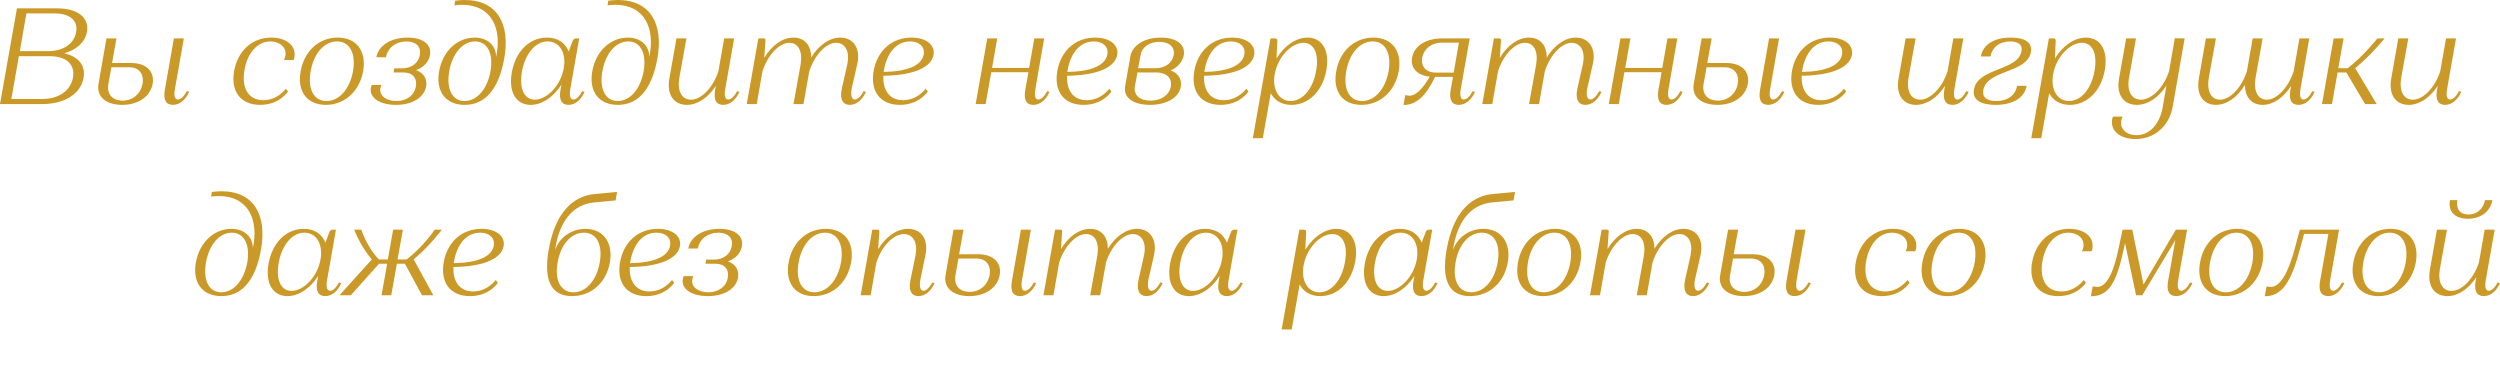 <?xml version="1.0" encoding="UTF-8"?> <svg xmlns="http://www.w3.org/2000/svg" viewBox="0 0 447 68" fill="none"><path d="M0 18.603L3.031 1.491H10.169C13.934 1.491 15.987 3.178 15.547 5.671C15.23 7.529 13.714 8.898 11.489 9.534C14.056 10.12 15.352 11.734 14.936 13.934C14.447 16.745 11.587 18.603 7.578 18.603H0ZM2.029 17.698H7.529C10.585 17.698 12.638 16.158 13.054 13.861C13.445 11.563 11.929 10.047 8.898 10.047H3.374L2.029 17.698ZM4.718 2.396L3.545 9.143H8.58C11.392 9.143 13.249 7.798 13.616 5.745C13.983 3.74 12.565 2.396 9.778 2.396H4.718ZM17.616 14.985L19.034 6.869H20.819L20.036 11.269H23.459C26.147 11.269 27.663 12.76 27.296 14.985C26.881 17.258 24.73 18.75 21.87 18.75C18.912 18.75 17.201 17.258 17.616 14.985ZM21.943 17.992C23.728 17.992 25.145 16.794 25.488 14.985C25.781 13.225 24.852 12.027 23.141 12.027H19.914L19.376 15.009C19.058 16.818 20.085 17.992 21.943 17.992ZM29.472 16.061L31.086 6.869H32.87L31.281 15.889C31.061 17.112 31.257 17.796 31.819 17.796C32.332 17.796 32.919 17.21 33.408 16.305L33.823 16.427C33.188 17.821 32.161 18.75 30.914 18.75C29.668 18.75 29.154 17.821 29.472 16.061ZM48.506 6.722C51.146 6.722 53.029 8.14 52.637 10.292C52.637 10.34 52.589 10.536 52.491 10.732H50.78C50.902 10.487 50.975 10.243 51.024 9.998C51.293 8.483 50.022 7.407 48.335 7.407C46.013 7.407 44.228 9.509 43.715 12.492C43.128 15.816 44.473 17.918 47.088 17.918C49.68 17.918 51.098 15.865 51.098 15.865L51.488 16.354C51.488 16.354 50.022 18.75 46.526 18.75C43.03 18.75 41.222 16.354 41.857 12.712C42.517 9.118 45.035 6.722 48.506 6.722ZM53.759 12.736C54.394 9.118 57.034 6.722 60.383 6.722C63.732 6.722 65.566 9.118 64.93 12.736C64.27 16.354 61.606 18.75 58.257 18.75C54.908 18.75 53.098 16.354 53.759 12.736ZM55.543 12.736C54.981 15.938 56.105 18.065 58.379 18.065C60.652 18.065 62.534 15.938 63.121 12.736C63.659 9.534 62.534 7.407 60.261 7.407C57.988 7.407 56.105 9.534 55.543 12.736ZM66.319 15.718C66.368 15.547 66.392 15.376 66.465 15.181H68.201C68.103 15.401 68.054 15.572 68.005 15.792C67.785 17.112 69.081 18.065 70.89 18.065C72.723 18.065 74.092 17.038 74.361 15.449C74.63 13.983 73.775 12.956 72.137 12.956H70.377V12.932L70.499 12.223H71.941C73.579 12.223 74.826 11.245 75.07 9.827C75.339 8.36 74.41 7.407 72.65 7.407C70.792 7.407 69.301 8.556 69.008 10.243H67.296C67.663 8.116 69.937 6.722 72.87 6.722C75.632 6.722 77.221 7.969 76.879 9.851C76.659 11.074 75.755 12.052 74.386 12.54C75.755 13.029 76.415 14.081 76.195 15.449C75.828 17.454 73.701 18.75 70.792 18.75C67.981 18.75 66.001 17.527 66.319 15.718ZM90.175 10.365C89.124 16.33 86.484 18.75 83.086 18.75C79.688 18.75 77.879 16.354 78.515 12.736C79.175 9.118 81.766 6.722 84.895 6.722C87.021 6.722 88.708 8.018 88.708 10.194C89.784 5.158 87.95 0.856 82.597 0.856C82.157 0.856 81.717 0.905 81.252 0.953L81.375 0.122C81.986 0.049 82.548 0 83.061 0C88.977 0 91.226 4.351 90.175 10.365ZM87.706 12.736C88.244 9.534 87.144 7.407 84.944 7.407C82.744 7.407 80.886 9.534 80.323 12.736C79.761 15.938 80.861 18.065 83.061 18.065C85.286 18.065 87.119 15.938 87.706 12.736ZM91.513 12.956C92.173 9.191 94.666 6.722 97.795 6.722C99.702 6.722 101.047 7.627 101.682 9.191L102.44 7.187C102.562 6.991 102.782 6.869 103.002 6.869H103.564L101.976 15.889C101.756 17.112 101.951 17.796 102.538 17.796C103.051 17.796 103.613 17.21 104.102 16.305L104.518 16.427C103.907 17.821 102.88 18.75 101.633 18.75C100.411 18.75 99.898 17.821 100.215 16.061L100.387 15.132C98.944 17.381 96.891 18.75 94.886 18.75C92.344 18.75 90.878 16.55 91.513 12.956ZM95.62 17.821C97.746 17.821 100.24 15.352 100.802 12.198C101.291 9.436 100.044 7.407 97.918 7.407C95.766 7.407 93.909 9.558 93.322 12.809C92.784 15.938 93.786 17.821 95.62 17.821ZM117.557 10.365C116.506 16.33 113.866 18.75 110.468 18.75C107.071 18.75 105.261 16.354 105.897 12.736C106.557 9.118 109.148 6.722 112.277 6.722C114.404 6.722 116.091 8.018 116.091 10.194C117.167 5.158 115.333 0.856 109.98 0.856C109.539 0.856 109.099 0.905 108.635 0.953L108.757 0.122C109.368 0.049 109.931 0 110.444 0C116.36 0 118.609 4.351 117.557 10.365ZM115.089 12.736C115.626 9.534 114.526 7.407 112.326 7.407C110.126 7.407 108.268 9.534 107.706 12.736C107.144 15.938 108.244 18.065 110.444 18.065C112.668 18.065 114.502 15.938 115.089 12.736ZM122.807 18.75C120.436 18.75 119.189 16.867 119.678 14.081L120.949 6.869H122.733L121.462 13.934C121.071 16.281 121.878 17.821 123.565 17.821C125.422 17.821 127.549 15.596 128.454 12.712L129.48 6.869H131.265L129.676 15.889C129.456 17.112 129.651 17.796 130.214 17.796C130.727 17.796 131.314 17.21 131.803 16.305L132.218 16.427C131.583 17.821 130.556 18.75 129.309 18.75C128.062 18.75 127.549 17.821 127.867 16.061L127.989 15.352C126.62 17.454 124.738 18.75 122.807 18.75ZM133.517 18.603L135.595 6.869H136.548C136.744 6.869 136.866 6.967 136.866 7.138L136.646 10.34C138.015 8.091 139.922 6.722 141.877 6.722C143.858 6.722 145.056 8.116 145.031 10.292C146.4 8.067 148.307 6.722 150.238 6.722C152.536 6.722 153.905 8.58 153.294 11.392L152.316 15.669C152.022 17.038 152.267 17.796 152.853 17.796C153.342 17.796 153.929 17.21 154.418 16.305L154.833 16.427C154.198 17.821 153.171 18.75 151.949 18.75C150.678 18.75 150.091 17.723 150.531 15.792L151.484 11.538C151.998 9.191 151.118 7.651 149.48 7.651C147.696 7.651 145.593 9.9 144.689 12.785L143.662 18.603H141.877L143.149 11.538C143.54 9.191 142.758 7.651 141.12 7.651C139.335 7.651 137.233 9.876 136.328 12.76L135.302 18.603H133.517ZM160.904 18.75C157.335 18.75 155.575 16.281 156.21 12.687C156.846 9.069 159.461 6.722 162.957 6.722C165.548 6.722 167.235 7.994 166.917 9.827C166.477 12.198 163.006 13.494 157.946 13.543C157.823 16.207 159.119 17.918 161.466 17.918C164.057 17.918 165.499 15.865 165.499 15.865L165.891 16.354C165.891 16.354 164.424 18.75 160.904 18.75ZM157.995 12.858C162.077 12.809 164.766 11.783 165.157 9.754C165.402 8.311 164.326 7.407 162.737 7.407C159.755 7.407 158.361 10.292 157.995 12.858ZM174.448 18.603L176.526 6.869H178.31L177.381 12.149H184.006L184.935 6.869H186.695L185.13 15.889C184.91 17.112 185.106 17.796 185.668 17.796C186.182 17.796 186.768 17.21 187.233 16.305L187.648 16.427C187.037 17.821 186.011 18.75 184.764 18.75C183.493 18.75 183.004 17.821 183.322 16.061L183.884 12.907H177.235L176.232 18.603H174.448ZM193.742 18.75C190.173 18.75 188.413 16.281 189.048 12.687C189.684 9.069 192.299 6.722 195.795 6.722C198.386 6.722 200.073 7.994 199.755 9.827C199.315 12.198 195.844 13.494 190.784 13.543C190.661 16.207 191.957 17.918 194.304 17.918C196.895 17.918 198.337 15.865 198.337 15.865L198.728 16.354C198.728 16.354 197.262 18.75 193.742 18.75ZM190.833 12.858C194.915 12.809 197.604 11.783 197.995 9.754C198.239 8.311 197.164 7.407 195.575 7.407C192.593 7.407 191.199 10.292 190.833 12.858ZM201.176 15.425L202.105 10.096C202.471 8.067 204.647 6.722 207.531 6.722C210.367 6.722 211.981 7.969 211.663 9.851C211.443 11.049 210.538 12.1 209.292 12.589C210.636 13.054 211.369 14.154 211.125 15.474C210.807 17.454 208.607 18.75 205.6 18.75C202.618 18.75 200.809 17.43 201.176 15.425ZM203.938 9.851L203.498 12.198H206.652C208.314 12.198 209.609 11.245 209.854 9.851C210.098 8.409 209.072 7.48 207.287 7.48C205.527 7.48 204.182 8.409 203.938 9.851ZM206.749 12.956H203.376L202.911 15.474C202.667 16.99 203.767 17.992 205.698 17.992C207.629 17.992 209.072 16.99 209.341 15.474C209.609 13.958 208.558 12.956 206.749 12.956ZM218.236 18.75C214.667 18.75 212.907 16.281 213.542 12.687C214.178 9.069 216.793 6.722 220.289 6.722C222.88 6.722 224.567 7.994 224.249 9.827C223.809 12.198 220.338 13.494 215.278 13.543C215.155 16.207 216.451 17.918 218.798 17.918C221.389 17.918 222.831 15.865 222.831 15.865L223.222 16.354C223.222 16.354 221.755 18.75 218.236 18.75ZM215.327 12.858C219.409 12.809 222.098 11.783 222.489 9.754C222.733 8.311 221.658 7.407 220.069 7.407C217.087 7.407 215.693 10.292 215.327 12.858ZM225.792 24.714H224.007L227.161 6.869H227.992C228.188 6.869 228.359 6.991 228.383 7.187L228.236 10.463C229.654 8.14 231.757 6.722 233.786 6.722C236.328 6.722 237.795 8.923 237.159 12.516C236.499 16.281 234.006 18.75 230.901 18.75C229.19 18.75 227.919 17.992 227.21 16.672L225.792 24.714ZM230.754 18.065C232.906 18.065 234.763 15.914 235.326 12.638C235.888 9.534 234.886 7.651 233.077 7.651C230.95 7.651 228.481 10.12 227.919 13.274C227.43 16.012 228.676 18.065 230.754 18.065ZM238.919 12.736C239.555 9.118 242.195 6.722 245.544 6.722C248.893 6.722 250.726 9.118 250.091 12.736C249.431 16.354 246.766 18.75 243.417 18.75C240.068 18.75 238.259 16.354 238.919 12.736ZM240.704 12.736C240.142 15.938 241.266 18.065 243.539 18.065C245.813 18.065 247.695 15.938 248.282 12.736C248.82 9.534 247.695 7.407 245.422 7.407C243.148 7.407 241.266 9.534 240.704 12.736ZM250.947 18.774L251.265 16.99C251.265 16.99 251.705 17.112 252.047 17.112C253.123 17.112 254.345 15.938 255.64 13.714C253.417 13.469 252.145 12.174 252.487 10.292C252.854 8.189 254.981 6.869 257.842 6.869H262.78L261.191 15.889C260.97 17.112 261.166 17.796 261.729 17.796C262.242 17.796 262.827 17.21 263.318 16.305L263.733 16.427C263.096 17.821 262.071 18.75 260.824 18.75C259.577 18.75 259.064 17.821 259.381 16.036L259.795 13.738H256.595C254.908 17.283 253.148 18.774 250.947 18.774ZM256.693 12.98H259.919L260.849 7.627H257.767C255.984 7.627 254.589 8.703 254.297 10.316C254.028 11.905 254.981 12.98 256.693 12.98ZM265.035 18.603L267.114 6.869H268.067C268.263 6.869 268.384 6.967 268.384 7.138L268.165 10.34C269.532 8.091 271.441 6.722 273.394 6.722C275.375 6.722 276.572 8.116 276.549 10.292C277.917 8.067 279.825 6.722 281.756 6.722C284.054 6.722 285.421 8.58 284.81 11.392L283.832 15.669C283.541 17.038 283.785 17.796 284.37 17.796C284.861 17.796 285.446 17.21 285.937 16.305L286.352 16.427C285.715 17.821 284.69 18.75 283.468 18.75C282.196 18.75 281.61 17.723 282.05 15.792L283.003 11.538C283.516 9.191 282.636 7.651 280.997 7.651C279.214 7.651 277.11 9.9 276.207 12.785L275.179 18.603H273.394L274.666 11.538C275.058 9.191 274.274 7.651 272.637 7.651C270.852 7.651 268.751 9.876 267.846 12.76L266.82 18.603H265.035ZM287.654 18.603L289.733 6.869H291.518L290.588 12.149H297.212L298.142 6.869H299.902L298.336 15.889C298.117 17.112 298.313 17.796 298.874 17.796C299.387 17.796 299.975 17.21 300.44 16.305L300.855 16.427C300.244 17.821 299.216 18.75 297.972 18.75C296.699 18.75 296.209 17.821 296.528 16.061L297.089 12.907H290.442L289.439 18.603H287.654ZM302.841 14.985L304.259 6.869H306.044L305.262 11.269H308.684C311.371 11.269 312.887 12.76 312.52 14.985C312.106 17.258 309.956 18.75 307.095 18.75C304.136 18.75 302.426 17.258 302.841 14.985ZM307.168 17.992C308.953 17.992 310.371 16.794 310.713 14.985C311.007 13.225 310.077 12.027 308.365 12.027H305.139L304.601 15.009C304.284 16.818 305.31 17.992 307.168 17.992ZM314.698 16.061L316.312 6.869H318.094L316.505 15.889C316.286 17.112 316.483 17.796 317.043 17.796C317.559 17.796 318.144 17.21 318.632 16.305L319.049 16.427C318.413 17.821 317.385 18.75 316.141 18.75C314.894 18.75 314.378 17.821 314.698 16.061ZM325.103 18.75C321.533 18.75 319.773 16.281 320.409 12.687C321.046 9.069 323.66 6.722 327.157 6.722C329.749 6.722 331.434 7.994 331.117 9.827C330.677 12.198 327.205 13.494 322.147 13.543C322.024 16.207 323.318 17.918 325.666 17.918C328.256 17.918 329.699 15.865 329.699 15.865L330.091 16.354C330.091 16.354 328.623 18.75 325.103 18.75ZM322.194 12.858C326.277 12.809 328.965 11.783 329.357 9.754C329.601 8.311 328.525 7.407 326.936 7.407C323.954 7.407 322.562 10.292 322.194 12.858ZM342.584 18.75C340.213 18.75 338.966 16.867 339.454 14.081L340.726 6.869H342.511L341.238 13.934C340.849 16.281 341.653 17.821 343.34 17.821C345.198 17.821 347.325 15.596 348.23 12.712L349.256 6.869H351.041L349.452 15.889C349.233 17.112 349.429 17.796 349.99 17.796C350.503 17.796 351.091 17.21 351.579 16.305L351.994 16.427C351.36 17.821 350.332 18.75 349.085 18.75C347.838 18.75 347.325 17.821 347.644 16.061L347.765 15.352C346.397 17.454 344.514 18.75 342.584 18.75ZM354.613 16.109C354.369 17.503 355.42 18.065 356.911 18.065C359.013 18.065 360.358 16.99 360.652 15.352H362.364C361.997 17.454 359.968 18.75 356.813 18.75C354.271 18.75 352.584 17.918 352.952 15.987C353.613 12.1 360.848 12.663 361.434 9.167C361.678 7.896 360.725 7.407 359.405 7.407C357.474 7.407 356.18 8.507 355.885 10.096H354.173C354.54 8.018 356.471 6.722 359.503 6.722C361.874 6.722 363.438 7.48 363.121 9.314C362.46 13.127 355.274 12.418 354.613 16.109ZM364.974 24.714H363.189L366.341 6.869H367.174C367.367 6.869 367.541 6.991 367.563 7.187L367.417 10.463C368.835 8.14 370.937 6.722 372.966 6.722C375.508 6.722 376.976 8.923 376.34 12.516C375.679 16.281 373.187 18.75 370.082 18.75C368.37 18.75 367.098 17.992 366.392 16.672L364.974 24.714ZM369.934 18.065C372.086 18.065 373.944 15.914 374.507 12.638C375.068 9.534 374.067 7.651 372.257 7.651C370.13 7.651 367.661 10.12 367.098 13.274C366.61 16.012 367.857 18.065 369.934 18.065ZM377.66 21.292C377.66 21.243 377.71 21.047 377.806 20.852H379.518C379.394 21.096 379.321 21.341 379.274 21.585C379.005 23.101 380.299 24.176 382.012 24.176C384.335 24.176 386.142 22.196 386.68 19.238L387.364 15.278C385.996 17.43 384.04 18.75 382.059 18.75C379.663 18.75 378.369 16.867 378.882 14.081L380.154 6.869H381.913L380.667 13.934C380.252 16.281 381.106 17.821 382.819 17.821C384.724 17.821 386.924 15.596 387.829 12.712L388.855 6.845L390.615 6.869L388.49 19.018C387.877 22.539 385.237 24.861 381.815 24.861C379.151 24.861 377.27 23.443 377.66 21.292ZM396.201 18.75C393.903 18.75 392.656 16.867 393.146 14.081L394.416 6.869H396.201L394.929 13.934C394.539 16.281 395.321 17.821 396.958 17.821C398.743 17.821 400.844 15.596 401.749 12.736L402.778 6.869H404.56L403.291 13.934C402.898 16.281 403.68 17.821 405.319 17.821C407.104 17.821 409.206 15.596 410.111 12.712L411.137 6.869H412.897L411.333 15.889C411.112 17.112 411.308 17.796 411.871 17.796C412.384 17.796 412.97 17.21 413.435 16.305L413.85 16.427C413.239 17.821 412.213 18.75 410.966 18.75C409.694 18.75 409.206 17.821 409.523 16.061L409.646 15.352C408.301 17.478 406.443 18.75 404.56 18.75C402.582 18.75 401.382 17.356 401.408 15.181C400.04 17.405 398.132 18.75 396.201 18.75ZM416.957 18.603H415.172L417.251 6.869H419.036L418.081 12.198H419.768C422.654 9.974 425.072 6.869 425.072 6.869H426.37C426.37 6.869 423.999 9.803 421.113 12.198L424.952 18.603H422.873L419.524 12.956H417.96L416.957 18.603ZM430.676 18.75C428.303 18.75 427.058 16.867 427.546 14.081L428.818 6.869H430.601L429.331 13.934C428.939 16.281 429.746 17.821 431.433 17.821C433.291 17.821 435.418 15.596 436.323 12.712L437.349 6.869H439.134L437.545 15.889C437.323 17.112 437.519 17.796 438.083 17.796C438.595 17.796 439.181 17.21 439.672 16.305L440.086 16.427C439.45 17.821 438.425 18.75 437.178 18.75C435.931 18.75 435.418 17.821 435.734 16.061L435.858 15.352C434.488 17.454 432.607 18.75 430.676 18.75Z" fill="#CA9927"></path><path d="M46.679 44.56C45.628 50.525 42.988 52.945 39.59 52.945C36.192 52.945 34.384 50.549 35.019 46.931C35.679 43.313 38.27 40.918 41.399 40.918C43.526 40.918 45.213 42.214 45.213 44.389C46.288 39.354 44.455 35.051 39.101 35.051C38.661 35.051 38.221 35.1 37.757 35.149L37.879 34.318C38.49 34.245 39.052 34.196 39.566 34.196C45.482 34.196 47.731 38.547 46.679 44.56ZM44.211 46.931C44.748 43.729 43.648 41.602 41.448 41.602C39.248 41.602 37.39 43.729 36.828 46.931C36.266 50.134 37.366 52.261 39.566 52.261C41.79 52.261 43.624 50.134 44.211 46.931ZM48.018 47.151C48.677 43.387 51.171 40.918 54.3 40.918C56.207 40.918 57.551 41.822 58.187 43.387L58.944 41.382C59.067 41.187 59.287 41.065 59.507 41.065H60.069L58.48 50.085C58.26 51.307 58.456 51.992 59.042 51.992C59.556 51.992 60.118 51.405 60.607 50.5L61.022 50.623C60.411 52.016 59.384 52.945 58.138 52.945C56.916 52.945 56.402 52.016 56.72 50.256L56.891 49.327C55.449 51.576 53.395 52.945 51.391 52.945C48.848 52.945 47.382 50.745 48.018 47.151ZM52.124 52.016C54.251 52.016 56.744 49.547 57.307 46.394C57.795 43.632 56.549 41.602 54.422 41.602C52.271 41.602 50.413 43.754 49.826 47.005C49.289 50.134 50.291 52.016 52.124 52.016ZM62.719 52.798H60.69L66.484 46.394C64.431 44.022 63.33 41.065 63.33 41.065H64.602C64.602 41.065 65.58 44.169 67.755 46.394H69.344L70.297 41.065H72.033L71.08 46.394H72.693C75.651 44.169 77.729 41.065 77.729 41.065H79C79 41.065 76.849 43.998 73.964 46.369L77.484 52.798H75.455L72.4 47.151H70.957L69.955 52.798H68.22L69.222 47.151H67.78L62.719 52.798ZM84.033 52.945C80.465 52.945 78.704 50.476 79.34 46.883C79.976 43.265 82.591 40.918 86.087 40.918C88.678 40.918 90.365 42.189 90.047 44.022C89.607 46.394 86.136 47.689 81.076 47.738C80.954 50.403 82.249 52.114 84.596 52.114C87.187 52.114 88.629 50.06 88.629 50.06L89.02 50.549C89.02 50.549 87.554 52.945 84.033 52.945ZM81.124 47.054C85.207 47.005 87.896 45.978 88.287 43.949C88.531 42.507 87.456 41.602 85.867 41.602C82.885 41.602 81.491 44.487 81.124 47.054ZM106.207 34.709L110.338 34.318L110.069 35.833L106.207 36.2C102.418 36.567 99.998 39.549 99.24 44.707C100.071 42.36 102.271 40.918 104.667 40.918C107.82 40.918 109.678 43.313 109.043 46.931C108.407 50.549 105.718 52.945 102.271 52.945C98.849 52.945 97.064 50.549 98.115 44.585C99.313 37.838 102.589 35.076 106.207 34.709ZM99.705 46.931C99.118 50.134 100.267 52.261 102.54 52.261C104.789 52.261 106.671 50.134 107.234 46.931C107.796 43.729 106.671 41.602 104.398 41.602C102.125 41.602 100.242 43.729 99.705 46.931ZM115.559 52.945C111.989 52.945 110.229 50.476 110.865 46.883C111.501 43.265 114.116 40.918 117.612 40.918C120.203 40.918 121.89 42.189 121.572 44.022C121.132 46.394 117.661 47.689 112.601 47.738C112.478 50.403 113.774 52.114 116.121 52.114C118.712 52.114 120.154 50.06 120.154 50.06L120.545 50.549C120.545 50.549 119.078 52.945 115.559 52.945ZM112.65 47.054C116.732 47.005 119.421 45.978 119.812 43.949C120.056 42.507 118.981 41.602 117.392 41.602C114.41 41.602 113.016 44.487 112.65 47.054ZM122.088 49.914C122.137 49.743 122.161 49.571 122.235 49.376H123.971C123.873 49.596 123.824 49.767 123.775 49.987C123.555 51.307 124.851 52.261 126.659 52.261C128.493 52.261 129.862 51.234 130.131 49.645C130.4 48.178 129.544 47.151 127.906 47.151H126.146V47.127L126.268 46.418H127.711C129.348 46.418 130.595 45.44 130.84 44.022C131.109 42.556 130.18 41.602 128.419 41.602C126.562 41.602 125.07 42.751 124.777 44.438H123.066C123.433 42.311 125.706 40.918 128.639 40.918C131.402 40.918 132.991 42.165 132.649 44.047C132.429 45.269 131.524 46.247 130.155 46.736C131.524 47.225 132.184 48.276 131.964 49.645C131.598 51.649 129.471 52.945 126.562 52.945C123.751 52.945 121.771 51.723 122.088 49.914ZM141.005 46.931C141.641 43.313 144.281 40.918 147.63 40.918C150.979 40.918 152.812 43.313 152.177 46.931C151.517 50.549 148.852 52.945 145.503 52.945C142.154 52.945 140.345 50.549 141.005 46.931ZM142.79 46.931C142.227 50.134 143.352 52.261 145.625 52.261C147.899 52.261 149.781 50.134 150.368 46.931C150.905 43.729 149.781 41.602 147.508 41.602C145.234 41.602 143.352 43.729 142.79 46.931ZM155.668 52.798H153.883L155.961 41.065H156.914C157.11 41.065 157.232 41.162 157.232 41.334L157.012 44.56C158.381 42.287 160.361 40.918 162.366 40.918C164.712 40.918 166.057 42.776 165.47 45.587L164.59 49.865C164.321 51.234 164.541 51.992 165.128 51.992C165.617 51.992 166.204 51.405 166.693 50.5L167.108 50.623C166.473 52.016 165.446 52.945 164.223 52.945C162.952 52.945 162.39 51.918 162.806 49.987L163.686 45.734C164.15 43.387 163.27 41.847 161.608 41.847C159.726 41.847 157.599 44.096 156.694 46.956L155.668 52.798ZM169.07 49.181L170.488 41.065H172.272L171.49 45.465H174.913C177.601 45.465 179.117 46.956 178.75 49.181C178.335 51.454 176.184 52.945 173.323 52.945C170.366 52.945 168.655 51.454 169.07 49.181ZM173.397 52.187C175.181 52.187 176.599 50.989 176.941 49.181C177.235 47.42 176.306 46.223 174.595 46.223H171.368L170.83 49.205C170.512 51.014 171.539 52.187 173.397 52.187ZM180.926 50.256L182.539 41.065H184.324L182.735 50.085C182.515 51.307 182.71 51.992 183.273 51.992C183.786 51.992 184.373 51.405 184.862 50.5L185.277 50.623C184.642 52.016 183.615 52.945 182.368 52.945C181.121 52.945 180.608 52.016 180.926 50.256ZM186.565 52.798L188.643 41.065H189.597C189.792 41.065 189.914 41.162 189.914 41.334L189.694 44.536C191.063 42.287 192.97 40.918 194.926 40.918C196.906 40.918 198.103 42.311 198.079 44.487C199.448 42.262 201.355 40.918 203.286 40.918C205.584 40.918 206.953 42.776 206.342 45.587L205.364 49.865C205.07 51.234 205.315 51.992 205.902 51.992C206.391 51.992 206.977 51.405 207.466 50.5L207.882 50.623C207.246 52.016 206.219 52.945 204.997 52.945C203.726 52.945 203.139 51.918 203.579 49.987L204.533 45.734C205.046 43.387 204.166 41.847 202.528 41.847C200.744 41.847 198.641 44.096 197.737 46.981L196.71 52.798H194.926L196.197 45.734C196.588 43.387 195.806 41.847 194.168 41.847C192.383 41.847 190.281 44.071 189.377 46.956L188.35 52.798H186.565ZM209.209 47.151C209.869 43.387 212.363 40.918 215.492 40.918C217.399 40.918 218.743 41.822 219.379 43.387L220.136 41.382C220.259 41.187 220.479 41.065 220.699 41.065H221.261L219.672 50.085C219.452 51.307 219.647 51.992 220.234 51.992C220.748 51.992 221.31 51.405 221.799 50.5L222.214 50.623C221.603 52.016 220.576 52.945 219.33 52.945C218.107 52.945 217.594 52.016 217.912 50.256L218.083 49.327C216.641 51.576 214.587 52.945 212.583 52.945C210.04 52.945 208.574 50.745 209.209 47.151ZM213.316 52.016C215.443 52.016 217.936 49.547 218.499 46.394C218.988 43.632 217.741 41.602 215.614 41.602C213.463 41.602 211.605 43.754 211.018 47.005C210.48 50.134 211.483 52.016 213.316 52.016ZM230.95 58.91H229.166L232.319 41.065H233.15C233.346 41.065 233.517 41.187 233.541 41.382L233.395 44.658C234.813 42.336 236.915 40.918 238.944 40.918C241.486 40.918 242.953 43.118 242.317 46.712C241.657 50.476 239.164 52.945 236.059 52.945C234.348 52.945 233.077 52.187 232.368 50.867L230.95 58.91ZM235.913 52.261C238.064 52.261 239.922 50.11 240.484 46.834C241.046 43.729 240.044 41.847 238.235 41.847C236.108 41.847 233.639 44.316 233.077 47.469C232.588 50.207 233.835 52.261 235.913 52.261ZM244.029 47.151C244.689 43.387 247.182 40.918 250.311 40.918C252.218 40.918 253.563 41.822 254.197 43.387L254.956 41.382C255.079 41.187 255.298 41.065 255.519 41.065H256.08L254.491 50.085C254.272 51.307 254.466 51.992 255.054 51.992C255.567 51.992 256.13 51.405 256.618 50.5L257.033 50.623C256.422 52.016 255.396 52.945 254.149 52.945C252.927 52.945 252.414 52.016 252.731 50.256L252.902 49.327C251.459 51.576 249.407 52.945 247.402 52.945C244.86 52.945 243.393 50.745 244.029 47.151ZM248.136 52.016C250.262 52.016 252.756 49.547 253.317 46.394C253.807 43.632 252.56 41.602 250.433 41.602C248.282 41.602 246.424 43.754 245.838 47.005C245.3 50.134 246.302 52.016 248.136 52.016ZM266.754 34.709L270.885 34.318L270.616 35.833L266.754 36.2C262.966 36.567 260.545 39.549 259.788 44.707C260.618 42.36 262.817 40.918 265.213 40.918C268.368 40.918 270.226 43.313 269.59 46.931C268.954 50.549 266.264 52.945 262.817 52.945C259.396 52.945 257.611 50.549 258.664 44.585C259.861 37.838 263.137 35.076 266.754 34.709ZM260.253 46.931C259.665 50.134 260.814 52.261 263.086 52.261C265.336 52.261 267.22 50.134 267.78 46.931C268.343 43.729 267.22 41.602 264.944 41.602C262.672 41.602 260.789 43.729 260.253 46.931ZM271.413 46.931C272.049 43.313 274.689 40.918 278.038 40.918C281.386 40.918 283.219 43.313 282.583 46.931C281.924 50.549 279.259 52.945 275.911 52.945C272.562 52.945 270.752 50.549 271.413 46.931ZM273.198 46.931C272.635 50.134 273.759 52.261 276.031 52.261C278.307 52.261 280.187 50.134 280.775 46.931C281.313 43.729 280.187 41.602 277.914 41.602C275.642 41.602 273.759 43.729 273.198 46.931ZM284.29 52.798L286.369 41.065H287.322C287.518 41.065 287.639 41.162 287.639 41.334L287.42 44.536C288.788 42.287 290.696 40.918 292.649 40.918C294.63 40.918 295.83 42.311 295.804 44.487C297.172 42.262 299.08 40.918 301.011 40.918C303.309 40.918 304.677 42.776 304.066 45.587L303.088 49.865C302.796 51.234 303.04 51.992 303.626 51.992C304.116 51.992 304.702 51.405 305.192 50.5L305.607 50.623C304.971 52.016 303.945 52.945 302.723 52.945C301.451 52.945 300.865 51.918 301.305 49.987L302.258 45.734C302.771 43.387 301.891 41.847 300.252 41.847C298.469 41.847 296.365 44.096 295.462 46.981L294.434 52.798H292.649L293.921 45.734C294.314 43.387 293.532 41.847 291.893 41.847C290.108 41.847 288.006 44.071 287.101 46.956L286.075 52.798H284.29ZM307.57 49.181L308.988 41.065H310.773L309.989 45.465H313.413C316.1 45.465 317.616 46.956 317.249 49.181C316.835 51.454 314.682 52.945 311.824 52.945C308.865 52.945 307.155 51.454 307.57 49.181ZM311.897 52.187C313.682 52.187 315.1 50.989 315.442 49.181C315.733 47.42 314.806 46.223 313.094 46.223H309.868L309.33 49.205C309.013 51.014 310.039 52.187 311.897 52.187ZM319.427 50.256L321.038 41.065H322.823L321.234 50.085C321.015 51.307 321.211 51.992 321.772 51.992C322.285 51.992 322.873 51.405 323.361 50.5L323.776 50.623C323.142 52.016 322.114 52.945 320.867 52.945C319.62 52.945 319.107 52.016 319.427 50.256ZM338.46 40.918C341.1 40.918 342.983 42.336 342.591 44.487C342.591 44.536 342.543 44.731 342.445 44.927H340.733C340.856 44.683 340.929 44.438 340.977 44.194C341.246 42.678 339.976 41.602 338.289 41.602C335.967 41.602 334.182 43.705 333.669 46.687C333.083 50.012 334.425 52.114 337.043 52.114C339.632 52.114 341.05 50.06 341.05 50.06L341.442 50.549C341.442 50.549 339.976 52.945 336.479 52.945C332.985 52.945 331.175 50.549 331.811 46.907C332.472 43.313 334.989 40.918 338.46 40.918ZM343.712 46.931C344.348 43.313 346.988 40.918 350.337 40.918C353.686 40.918 355.518 43.313 354.885 46.931C354.224 50.549 351.559 52.945 348.21 52.945C344.861 52.945 343.051 50.549 343.712 46.931ZM345.497 46.931C344.934 50.134 346.058 52.261 348.333 52.261C350.606 52.261 352.489 50.134 353.075 46.931C353.613 43.729 352.489 41.602 350.214 41.602C347.941 41.602 346.058 43.729 345.497 46.931ZM369.984 40.918C372.624 40.918 374.507 42.336 374.115 44.487C374.115 44.536 374.067 44.731 373.969 44.927H372.257C372.38 44.683 372.453 44.438 372.503 44.194C372.772 42.678 371.5 41.602 369.813 41.602C367.49 41.602 365.708 43.705 365.192 46.687C364.607 50.012 365.952 52.114 368.566 52.114C371.158 52.114 372.576 50.06 372.576 50.06L372.966 50.549C372.966 50.549 371.5 52.945 368.006 52.945C364.509 52.945 362.701 50.549 363.335 46.907C363.996 43.313 366.512 40.918 369.984 40.918ZM373.843 52.97L374.185 51.185C374.185 51.185 374.625 51.307 374.967 51.307C376.654 51.307 377.926 48.765 378.831 44.267L379.515 41.065H381.25L383.256 50.867L389.048 41.065H391.052L389.463 50.085C389.244 51.307 389.441 51.992 390.001 51.992C390.514 51.992 391.102 51.405 391.59 50.5L392.007 50.623C391.371 52.016 390.343 52.945 389.099 52.945C387.852 52.945 387.336 52.016 387.656 50.256L388.95 42.923L383.035 52.798H381.936L379.955 43.485L379.784 44.267C378.464 50.525 377.094 52.97 373.843 52.97ZM393.368 46.931C394.004 43.313 396.643 40.918 399.992 40.918C403.343 40.918 405.176 43.313 404.54 46.931C403.879 50.549 401.216 52.945 397.868 52.945C394.516 52.945 392.709 50.549 393.368 46.931ZM395.153 46.931C394.592 50.134 395.716 52.261 397.988 52.261C400.261 52.261 402.144 50.134 402.73 46.931C403.268 43.729 402.144 41.602 399.871 41.602C397.599 41.602 395.716 43.729 395.153 46.931ZM404.927 52.97L405.269 51.185C405.269 51.185 405.684 51.307 406.026 51.307C407.665 51.307 409.181 48.765 410.353 44.267L411.21 41.065H418.224L416.635 50.085C416.416 51.307 416.61 51.992 417.173 51.992C417.686 51.992 418.274 51.405 418.762 50.5L419.177 50.623C418.543 52.016 417.515 52.945 416.268 52.945C415.021 52.945 414.508 52.016 414.828 50.256L416.318 41.822H411.967L411.305 44.267C409.669 50.525 408.007 52.97 404.927 52.97ZM420.776 46.931C421.409 43.313 424.052 40.918 427.4 40.918C430.749 40.918 432.582 43.313 431.946 46.931C431.287 50.549 428.622 52.945 425.273 52.945C421.925 52.945 420.115 50.549 420.776 46.931ZM422.558 46.931C421.998 50.134 423.121 52.261 425.394 52.261C427.669 52.261 429.55 50.134 430.138 46.931C430.676 43.729 429.55 41.602 427.277 41.602C425.004 41.602 423.121 43.729 422.558 46.931ZM437.587 52.945C435.217 52.945 433.97 51.063 434.46 48.276L435.732 41.065H437.514L436.245 48.129C435.853 50.476 436.66 52.016 438.347 52.016C440.204 52.016 442.331 49.792 443.236 46.907L444.262 41.065H446.047L444.458 50.085C444.237 51.307 444.433 51.992 444.996 51.992C445.509 51.992 446.095 51.405 446.585 50.5L447 50.623C446.364 52.016 445.338 52.945 444.091 52.945C442.844 52.945 442.331 52.016 442.648 50.256L442.771 49.547C441.401 51.649 439.521 52.945 437.587 52.945ZM438.052 35.784H439.372C439.081 37.349 439.863 38.351 441.379 38.351C442.892 38.351 444.018 37.349 444.31 35.784H445.63C445.265 37.838 443.578 39.109 441.255 39.109C438.932 39.109 437.685 37.838 438.052 35.784Z" fill="#CA9927"></path></svg> 